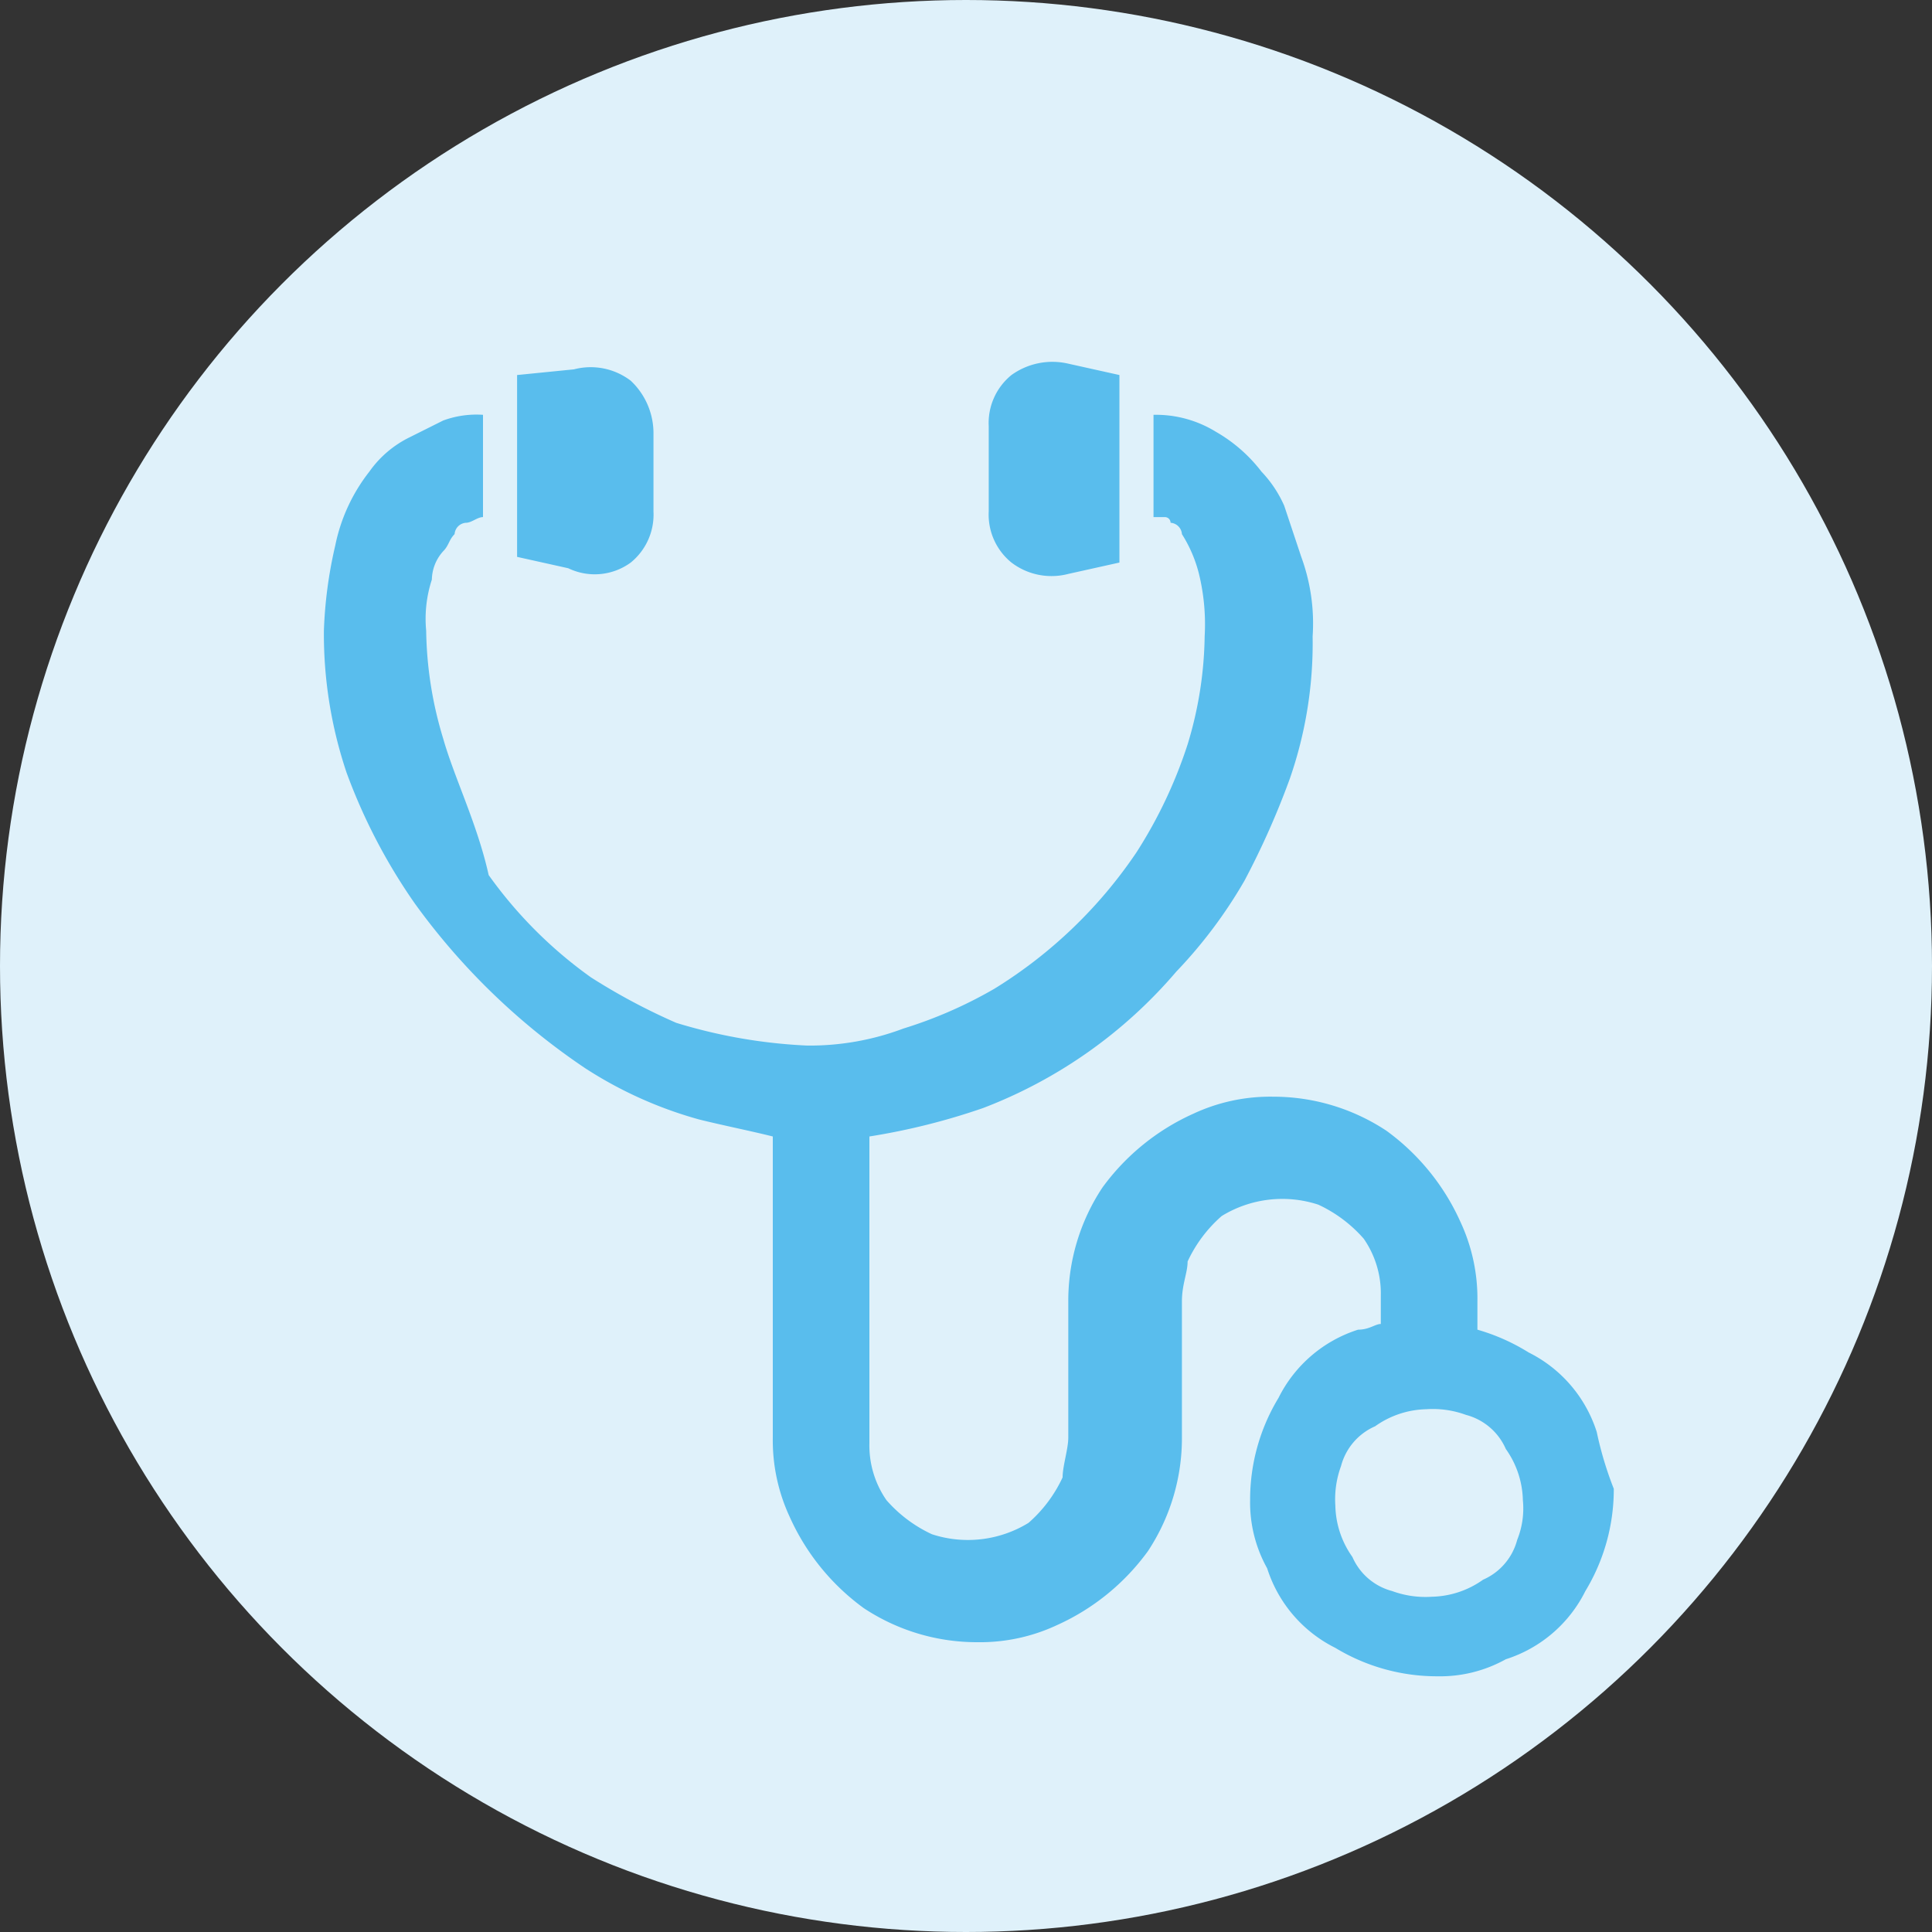 <svg xmlns="http://www.w3.org/2000/svg" xmlns:xlink="http://www.w3.org/1999/xlink" width="34" height="34" viewBox="0 0 34 34"><rect x="0" y="0" width="34" height="34" fill="#333333" stroke="none"/><defs><clipPath id="a"><circle cx="17" cy="17" r="17" transform="translate(986 2991)" fill="#dff1fa"/></clipPath></defs><g transform="translate(-986 -2991)"><g clip-path="url(#a)"><g transform="translate(986 2991)"><circle cx="17" cy="17" r="17" fill="#dff1fa"/><path d="M28.1,25.2a2.365,2.365,0,0,0-1.2-1.4,3.552,3.552,0,0,0-.9-.4v-.5a3.194,3.194,0,0,0-.3-1.4,4.013,4.013,0,0,0-1.3-1.6,3.606,3.606,0,0,0-2-.6,3.194,3.194,0,0,0-1.4.3,4.013,4.013,0,0,0-1.6,1.3,3.606,3.606,0,0,0-.6,2v2.4c0,.2-.1.5-.1.7a2.407,2.407,0,0,1-.6.8,2.038,2.038,0,0,1-1.7.2,2.407,2.407,0,0,1-.8-.6,1.689,1.689,0,0,1-.3-1V20a11.7,11.7,0,0,0,2-.5,8.412,8.412,0,0,0,3.4-2.4,8.347,8.347,0,0,0,1.2-1.6,14.167,14.167,0,0,0,.8-1.8,7.267,7.267,0,0,0,.4-2.5,3.4,3.4,0,0,0-.2-1.4l-.3-.9a2.092,2.092,0,0,0-.4-.6,2.7,2.7,0,0,0-.8-.7,2.016,2.016,0,0,0-1.1-.3V9.1h.2a.1.1,0,0,1,.1.1.215.215,0,0,1,.2.2,2.389,2.389,0,0,1,.3.7,3.75,3.75,0,0,1,.1,1.1,6.8,6.8,0,0,1-.3,1.9A8.178,8.178,0,0,1,20,15a8.2,8.2,0,0,1-2.5,2.4,7.741,7.741,0,0,1-1.6.7,4.671,4.671,0,0,1-1.7.3,9.256,9.256,0,0,1-2.3-.4,10.93,10.93,0,0,1-1.5-.8,7.69,7.69,0,0,1-1.8-1.8c-.2-.9-.6-1.7-.8-2.4a6.8,6.8,0,0,1-.3-1.9,2.22,2.22,0,0,1,.1-.9.764.764,0,0,1,.2-.5c.1-.1.1-.2.2-.3a.215.215,0,0,1,.2-.2c.1,0,.2-.1.3-.1V7.3a1.7,1.7,0,0,0-.7.1l-.6.3a1.874,1.874,0,0,0-.7.6,3.1,3.1,0,0,0-.6,1.3,7.719,7.719,0,0,0-.2,1.5,7.658,7.658,0,0,0,.4,2.5,10.076,10.076,0,0,0,1.2,2.3,11.845,11.845,0,0,0,3,2.9,7.218,7.218,0,0,0,2,.9c.4.1.9.2,1.3.3v5.3a3.194,3.194,0,0,0,.3,1.4,4.013,4.013,0,0,0,1.3,1.6,3.606,3.606,0,0,0,2,.6,3.194,3.194,0,0,0,1.4-.3,4.013,4.013,0,0,0,1.6-1.3,3.606,3.606,0,0,0,.6-2V22.9c0-.3.1-.5.1-.7a2.407,2.407,0,0,1,.6-.8,2.038,2.038,0,0,1,1.7-.2,2.407,2.407,0,0,1,.8.6,1.689,1.689,0,0,1,.3,1v.5c-.1,0-.2.1-.4.1a2.365,2.365,0,0,0-1.4,1.2,3.453,3.453,0,0,0-.5,1.8,2.375,2.375,0,0,0,.3,1.2A2.365,2.365,0,0,0,23.5,29a3.453,3.453,0,0,0,1.8.5,2.375,2.375,0,0,0,1.2-.3A2.365,2.365,0,0,0,27.9,28a3.453,3.453,0,0,0,.5-1.8A6.214,6.214,0,0,1,28.1,25.2Zm-1.4,1.9a1.057,1.057,0,0,1-.6.7,1.613,1.613,0,0,1-.9.3,1.7,1.7,0,0,1-.7-.1,1.057,1.057,0,0,1-.7-.6,1.613,1.613,0,0,1-.3-.9,1.7,1.7,0,0,1,.1-.7,1.057,1.057,0,0,1,.6-.7,1.613,1.613,0,0,1,.9-.3,1.7,1.7,0,0,1,.7.1,1.057,1.057,0,0,1,.7.6,1.613,1.613,0,0,1,.3.9A1.483,1.483,0,0,1,26.7,27.1Z" fill="#59bded"/><path d="M11.1,9.9a1.086,1.086,0,0,0,.4-.9V7.6a1.268,1.268,0,0,0-.4-.9,1.163,1.163,0,0,0-1-.2l-1,.1V9.8l.9.2A1.073,1.073,0,0,0,11.1,9.9Z" fill="#59bded"/><path d="M17.8,9.9a1.163,1.163,0,0,0,1,.2l.9-.2V6.6l-.9-.2a1.232,1.232,0,0,0-1,.2,1.086,1.086,0,0,0-.4.9V9A1.086,1.086,0,0,0,17.8,9.9Z" fill="#59bded"/></g></g></g></svg>